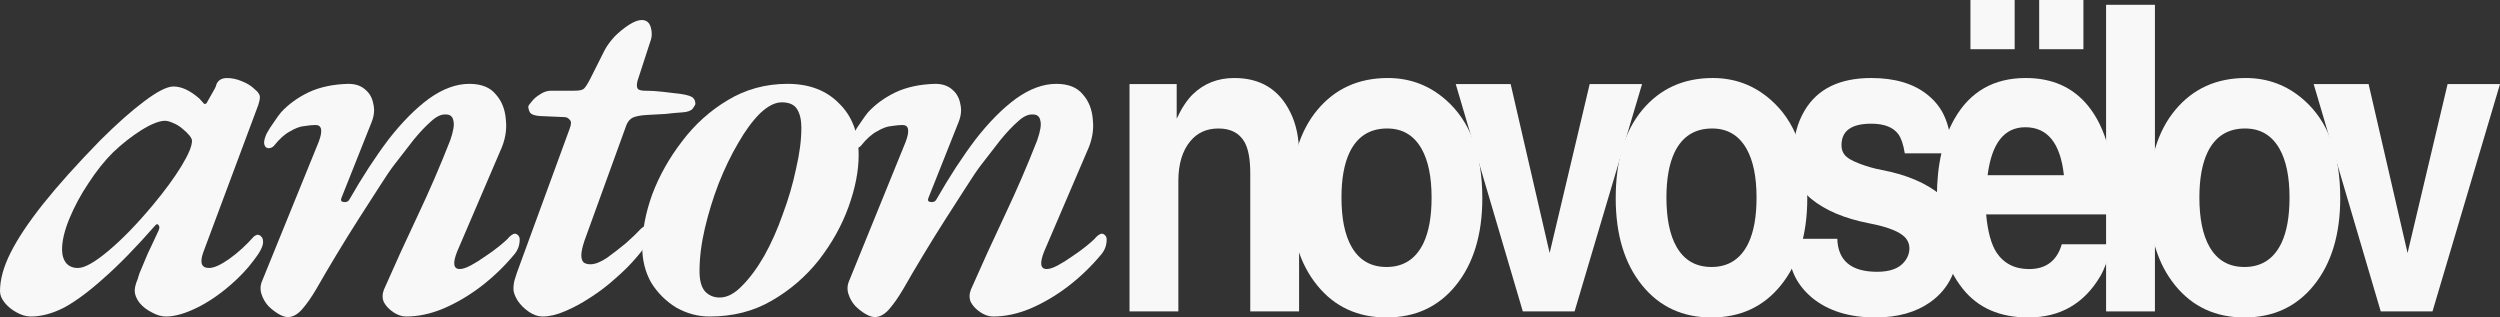 <svg width="126" height="16" viewBox="0 0 126 16" fill="none" xmlns="http://www.w3.org/2000/svg">
<rect x="0" y="0" width="126" height="16" fill="#333333" stroke="none"/>
<path d="M59.305 5.982C59.558 5.442 59.83 5.032 60.118 4.752C60.682 4.205 61.379 3.932 62.21 3.932C63.527 3.932 64.467 4.506 65.03 5.656C65.326 6.244 65.474 6.949 65.474 7.769V15.695H63.013V8.736C63.013 8.014 62.914 7.485 62.717 7.148C62.456 6.7 62.02 6.476 61.407 6.476C60.815 6.476 60.344 6.689 59.991 7.117C59.59 7.601 59.389 8.27 59.389 9.125V15.695H56.928V4.237H59.305V5.982Z" fill="#F8F8F8"/>
<path d="M69.945 3.932C71.057 3.932 72.029 4.296 72.86 5.025C74.093 6.097 74.709 7.751 74.709 9.987C74.709 11.823 74.262 13.291 73.367 14.392C72.494 15.464 71.332 16 69.881 16C68.43 16 67.268 15.464 66.395 14.392C65.501 13.298 65.054 11.83 65.054 9.987C65.054 8.095 65.501 6.612 66.395 5.54C67.29 4.468 68.473 3.932 69.945 3.932ZM69.913 6.476C69.04 6.476 68.409 6.875 68.022 7.674C67.747 8.249 67.61 9.009 67.61 9.955C67.61 11.014 67.779 11.841 68.117 12.436C68.504 13.116 69.093 13.456 69.881 13.456C70.733 13.456 71.353 13.056 71.74 12.258C72.015 11.683 72.152 10.915 72.152 9.955C72.152 8.911 71.983 8.091 71.645 7.495C71.258 6.816 70.68 6.476 69.913 6.476Z" fill="#F8F8F8"/>
<path d="M82.76 4.237L79.359 15.695H76.75L73.369 4.237H76.137L78.102 12.752L80.12 4.237H82.76Z" fill="#F8F8F8"/>
<path d="M86.323 3.932C87.435 3.932 88.407 4.296 89.238 5.025C90.471 6.097 91.087 7.751 91.087 9.987C91.087 11.823 90.64 13.291 89.745 14.392C88.872 15.464 87.71 16 86.259 16C84.808 16 83.647 15.464 82.773 14.392C81.879 13.298 81.432 11.83 81.432 9.987C81.432 8.095 81.879 6.612 82.773 5.54C83.668 4.468 84.851 3.932 86.323 3.932ZM86.291 6.476C85.418 6.476 84.787 6.875 84.4 7.674C84.125 8.249 83.988 9.009 83.988 9.955C83.988 11.014 84.157 11.841 84.495 12.436C84.882 13.116 85.471 13.456 86.259 13.456C87.111 13.456 87.731 13.056 88.118 12.258C88.393 11.683 88.53 10.915 88.53 9.955C88.53 8.911 88.361 8.091 88.023 7.495C87.636 6.816 87.059 6.476 86.291 6.476Z" fill="#F8F8F8"/>
<path d="M98.431 7.727H96.001C95.931 7.285 95.822 6.963 95.674 6.76C95.413 6.409 94.959 6.234 94.311 6.234C93.311 6.234 92.811 6.595 92.811 7.317C92.811 7.506 92.86 7.664 92.959 7.79C93.079 7.951 93.335 8.105 93.73 8.252C94.096 8.392 94.469 8.498 94.85 8.568C96.103 8.806 97.1 9.233 97.839 9.85C98.431 10.334 98.727 11.094 98.727 12.131C98.727 13.519 98.244 14.553 97.279 15.233C96.554 15.744 95.635 16 94.522 16C93.198 16 92.131 15.667 91.321 15.001C90.892 14.637 90.582 14.227 90.392 13.771C90.23 13.393 90.114 12.815 90.043 12.037H92.6C92.635 13.144 93.304 13.698 94.607 13.698C95.255 13.698 95.712 13.53 95.98 13.193C96.149 12.99 96.234 12.762 96.234 12.51C96.234 12.335 96.181 12.177 96.075 12.037C95.836 11.707 95.202 11.445 94.174 11.248C92.955 11.01 91.99 10.6 91.279 10.018C90.688 9.535 90.392 8.778 90.392 7.748C90.392 6.928 90.578 6.202 90.952 5.572C91.6 4.478 92.719 3.932 94.311 3.932C95.501 3.932 96.445 4.212 97.142 4.773C97.543 5.095 97.836 5.473 98.019 5.908C98.195 6.3 98.332 6.907 98.431 7.727Z" fill="#F8F8F8"/>
<path d="M103.915 12.31H106.472C106.261 13.053 106.049 13.6 105.838 13.95C105.021 15.317 103.817 16 102.225 16C100.789 16 99.686 15.516 98.919 14.549C98.053 13.47 97.62 11.928 97.62 9.924C97.62 8.326 97.919 7.008 98.517 5.971C99.299 4.611 100.493 3.932 102.098 3.932C103.43 3.932 104.475 4.398 105.236 5.33C106.13 6.43 106.578 8.074 106.578 10.26V10.807H100.102C100.179 11.662 100.352 12.3 100.62 12.72C100.993 13.281 101.542 13.561 102.268 13.561C103.12 13.561 103.669 13.144 103.915 12.31ZM100.176 8.83H104.021C103.845 7.219 103.197 6.413 102.077 6.413C101.014 6.413 100.38 7.219 100.176 8.83ZM101.539 0V2.481H99.31V0H101.539ZM105.004 0V2.481H102.775V0H105.004Z" fill="#F8F8F8"/>
<path d="M108.608 0.242V15.695H106.147V0.242H108.608Z" fill="#F8F8F8"/>
<path d="M113.184 3.932C114.297 3.932 115.269 4.296 116.1 5.025C117.332 6.097 117.948 7.751 117.948 9.987C117.948 11.823 117.501 13.291 116.607 14.392C115.733 15.464 114.571 16 113.121 16C111.67 16 110.508 15.464 109.635 14.392C108.74 13.298 108.293 11.83 108.293 9.987C108.293 8.095 108.74 6.612 109.635 5.54C110.529 4.468 111.712 3.932 113.184 3.932ZM113.152 6.476C112.279 6.476 111.649 6.875 111.261 7.674C110.987 8.249 110.849 9.009 110.849 9.955C110.849 11.014 111.019 11.841 111.357 12.436C111.744 13.116 112.332 13.456 113.121 13.456C113.973 13.456 114.593 13.056 114.98 12.258C115.255 11.683 115.392 10.915 115.392 9.955C115.392 8.911 115.223 8.091 114.885 7.495C114.498 6.816 113.92 6.476 113.152 6.476Z" fill="#F8F8F8"/>
<path d="M126 4.237L122.598 15.695H119.989L116.609 4.237H119.377L121.341 12.752L123.359 4.237H126Z" fill="#F8F8F8"/>
<path d="M1.55 15.952C1.319 15.952 1.078 15.882 0.829 15.74C0.597 15.616 0.401 15.456 0.241 15.261C0.08 15.066 0 14.871 0 14.676C0 14.091 0.178 13.444 0.535 12.735C0.891 12.026 1.435 11.211 2.165 10.289C2.914 9.349 3.876 8.277 5.052 7.072C5.89 6.238 6.629 5.583 7.271 5.104C7.93 4.608 8.42 4.359 8.741 4.359C9.151 4.359 9.588 4.563 10.051 4.971C10.211 5.148 10.292 5.237 10.292 5.237C10.292 5.237 10.301 5.237 10.318 5.237C10.354 5.237 10.381 5.228 10.399 5.21C10.416 5.193 10.443 5.148 10.479 5.077C10.657 4.758 10.773 4.554 10.826 4.466C10.88 4.359 10.906 4.289 10.906 4.253C10.996 4.04 11.174 3.934 11.441 3.934C11.691 3.934 11.94 3.987 12.19 4.094C12.457 4.2 12.671 4.333 12.831 4.492C13.009 4.634 13.098 4.767 13.098 4.891C13.098 4.998 13.072 5.131 13.018 5.29L10.238 12.735C10.06 13.249 10.158 13.506 10.532 13.506C10.782 13.506 11.12 13.355 11.548 13.054C11.994 12.735 12.412 12.354 12.804 11.911C12.858 11.875 12.893 11.858 12.911 11.858C12.929 11.84 12.947 11.831 12.965 11.831C13.054 11.831 13.125 11.867 13.179 11.937C13.232 11.991 13.259 12.079 13.259 12.203C13.259 12.416 13.098 12.726 12.778 13.134C12.475 13.542 12.101 13.941 11.655 14.33C11.067 14.845 10.479 15.243 9.891 15.527C9.303 15.811 8.795 15.952 8.367 15.952C8.135 15.952 7.895 15.882 7.645 15.74C7.396 15.616 7.191 15.456 7.03 15.261C6.87 15.048 6.79 14.845 6.79 14.649C6.79 14.49 6.843 14.286 6.95 14.038C6.95 14.02 6.977 13.932 7.03 13.772C7.102 13.595 7.191 13.382 7.298 13.134C7.405 12.868 7.52 12.611 7.645 12.363C7.77 12.097 7.886 11.849 7.993 11.618C8.046 11.494 8.046 11.406 7.993 11.352C7.957 11.281 7.904 11.281 7.832 11.352C6.87 12.451 6.006 13.338 5.239 14.011C4.491 14.685 3.823 15.181 3.235 15.5C2.646 15.802 2.085 15.952 1.55 15.952ZM3.93 13.506C4.268 13.506 4.785 13.214 5.48 12.629C6.175 12.044 6.915 11.281 7.699 10.342C8.305 9.615 8.786 8.959 9.142 8.374C9.499 7.789 9.677 7.364 9.677 7.098C9.677 6.956 9.516 6.752 9.196 6.487C9.053 6.363 8.893 6.265 8.714 6.194C8.554 6.123 8.42 6.088 8.314 6.088C8.028 6.088 7.627 6.247 7.111 6.566C6.612 6.885 6.139 7.258 5.694 7.683C5.266 8.109 4.856 8.623 4.464 9.225C4.072 9.81 3.751 10.404 3.502 11.007C3.252 11.61 3.128 12.132 3.128 12.575C3.128 12.859 3.199 13.09 3.341 13.267C3.484 13.426 3.68 13.506 3.93 13.506Z" fill="#F8F8F8"/>
<path d="M14.511 15.979C14.369 15.979 14.209 15.926 14.03 15.819C13.852 15.713 13.683 15.58 13.522 15.421C13.362 15.243 13.246 15.04 13.175 14.809C13.104 14.579 13.121 14.348 13.228 14.118L16.062 7.151C16.276 6.584 16.222 6.3 15.902 6.3C15.759 6.3 15.572 6.318 15.34 6.354C15.126 6.371 14.886 6.46 14.618 6.62C14.351 6.761 14.084 7.001 13.816 7.337C13.745 7.426 13.647 7.47 13.522 7.47C13.398 7.453 13.326 7.364 13.309 7.205C13.309 7.08 13.353 6.921 13.442 6.726C13.549 6.531 13.674 6.336 13.816 6.141C13.959 5.928 14.075 5.769 14.164 5.662C14.538 5.255 15.002 4.918 15.554 4.652C16.124 4.386 16.793 4.244 17.559 4.226C17.915 4.226 18.201 4.324 18.414 4.519C18.628 4.696 18.762 4.936 18.815 5.237C18.887 5.521 18.86 5.822 18.735 6.141L17.211 9.97C17.158 10.094 17.194 10.165 17.318 10.182C17.461 10.2 17.559 10.156 17.612 10.05C18.272 8.897 18.931 7.887 19.59 7.018C20.268 6.15 20.945 5.467 21.622 4.971C22.317 4.475 22.994 4.226 23.654 4.226C24.26 4.226 24.705 4.404 24.99 4.758C25.293 5.095 25.462 5.529 25.498 6.061C25.552 6.575 25.454 7.098 25.204 7.63L23.039 12.682C22.807 13.267 22.852 13.559 23.172 13.559C23.315 13.559 23.502 13.497 23.734 13.373C23.966 13.249 24.206 13.098 24.456 12.921C24.723 12.744 24.955 12.575 25.151 12.416C25.347 12.257 25.489 12.132 25.578 12.044C25.632 11.973 25.694 11.911 25.765 11.858C25.837 11.805 25.899 11.778 25.953 11.778C26.006 11.778 26.059 11.805 26.113 11.858C26.166 11.911 26.193 11.982 26.193 12.07C26.193 12.354 26.104 12.602 25.926 12.815C25.427 13.418 24.866 13.958 24.242 14.437C23.636 14.898 23.003 15.27 22.344 15.553C21.702 15.819 21.079 15.952 20.473 15.952C20.259 15.952 20.045 15.882 19.831 15.74C19.617 15.598 19.457 15.43 19.35 15.235C19.261 15.04 19.261 14.827 19.35 14.596C19.902 13.338 20.473 12.088 21.061 10.847C21.649 9.606 22.192 8.348 22.691 7.072C22.852 6.611 22.905 6.283 22.852 6.088C22.816 5.875 22.691 5.769 22.477 5.769C22.246 5.751 21.996 5.866 21.729 6.114C21.462 6.345 21.168 6.655 20.847 7.045C20.544 7.435 20.214 7.86 19.858 8.321C19.68 8.552 19.439 8.906 19.136 9.385C18.833 9.863 18.486 10.404 18.093 11.007C17.719 11.592 17.345 12.194 16.971 12.815C16.597 13.435 16.258 14.011 15.955 14.543C15.706 14.969 15.465 15.314 15.233 15.58C15.002 15.846 14.761 15.979 14.511 15.979Z" fill="#F8F8F8"/>
<path d="M27.348 15.952C27.116 15.952 26.884 15.873 26.653 15.713C26.421 15.553 26.234 15.367 26.091 15.155C25.949 14.924 25.878 14.729 25.878 14.57C25.878 14.375 25.904 14.197 25.958 14.038C26.011 13.861 26.091 13.63 26.198 13.347L28.711 6.487C28.8 6.256 28.8 6.105 28.711 6.035C28.64 5.946 28.551 5.902 28.444 5.902L27.214 5.848C26.947 5.831 26.778 5.769 26.706 5.662C26.653 5.556 26.626 5.458 26.626 5.37C26.626 5.334 26.68 5.255 26.787 5.131C26.893 4.989 27.036 4.865 27.214 4.758C27.392 4.634 27.58 4.572 27.776 4.572H28.952C29.201 4.572 29.362 4.537 29.433 4.466C29.522 4.377 29.629 4.209 29.754 3.961L30.476 2.525C30.6 2.294 30.77 2.064 30.983 1.833C31.215 1.603 31.456 1.408 31.705 1.248C31.955 1.089 32.169 1.009 32.347 1.009C32.578 1.009 32.73 1.133 32.801 1.381C32.872 1.63 32.864 1.869 32.774 2.099L32.133 4.067C32.079 4.28 32.088 4.421 32.16 4.492C32.231 4.546 32.347 4.572 32.507 4.572C32.792 4.572 33.086 4.59 33.389 4.625C33.71 4.661 34.013 4.696 34.298 4.732C34.654 4.785 34.868 4.856 34.94 4.944C35.011 5.015 35.047 5.113 35.047 5.237C35.047 5.272 35.002 5.352 34.913 5.476C34.824 5.583 34.654 5.645 34.405 5.662C34.12 5.68 33.835 5.707 33.55 5.742C33.264 5.76 32.944 5.778 32.587 5.795C32.284 5.813 32.053 5.857 31.892 5.928C31.75 5.999 31.643 6.123 31.572 6.3L29.46 12.123C29.353 12.443 29.299 12.691 29.299 12.868C29.299 13.045 29.344 13.169 29.433 13.24C29.522 13.293 29.629 13.32 29.754 13.32C29.985 13.32 30.262 13.214 30.582 13.001C30.903 12.771 31.224 12.522 31.545 12.257C31.866 11.973 32.124 11.725 32.32 11.512C32.427 11.423 32.516 11.379 32.587 11.379C32.659 11.361 32.703 11.379 32.721 11.432C32.774 11.485 32.801 11.574 32.801 11.698C32.801 11.805 32.766 11.928 32.694 12.07C32.569 12.354 32.356 12.664 32.053 13.001C31.767 13.338 31.42 13.683 31.01 14.038C30.618 14.393 30.199 14.712 29.754 14.995C29.326 15.279 28.898 15.509 28.471 15.687C28.061 15.864 27.686 15.952 27.348 15.952Z" fill="#F8F8F8"/>
<path d="M35.764 15.952C35.176 15.952 34.615 15.802 34.08 15.5C33.563 15.181 33.145 14.765 32.824 14.251C32.521 13.719 32.369 13.116 32.369 12.443C32.369 11.61 32.538 10.723 32.877 9.784C33.234 8.844 33.733 7.958 34.374 7.125C35.016 6.274 35.782 5.583 36.673 5.051C37.582 4.501 38.589 4.226 39.694 4.226C40.781 4.226 41.645 4.554 42.287 5.21C42.946 5.848 43.276 6.717 43.276 7.816C43.276 8.614 43.106 9.482 42.768 10.422C42.429 11.361 41.93 12.257 41.271 13.107C40.611 13.941 39.819 14.623 38.892 15.155C37.983 15.687 36.94 15.952 35.764 15.952ZM36.272 14.995C36.646 14.995 37.02 14.8 37.395 14.41C37.787 14.02 38.161 13.515 38.517 12.895C38.874 12.257 39.186 11.556 39.453 10.794C39.738 10.032 39.961 9.27 40.121 8.507C40.3 7.745 40.389 7.054 40.389 6.433C40.389 6.043 40.317 5.733 40.175 5.503C40.032 5.272 39.774 5.157 39.4 5.157C39.061 5.157 38.696 5.343 38.304 5.716C37.929 6.088 37.564 6.584 37.208 7.205C36.851 7.807 36.522 8.49 36.219 9.252C35.934 9.996 35.702 10.75 35.524 11.512C35.345 12.274 35.256 12.992 35.256 13.666C35.256 14.127 35.345 14.463 35.524 14.676C35.72 14.889 35.969 14.995 36.272 14.995Z" fill="#F8F8F8"/>
<path d="M44.095 15.979C43.952 15.979 43.792 15.926 43.614 15.819C43.435 15.713 43.266 15.58 43.106 15.421C42.945 15.243 42.83 15.04 42.758 14.809C42.687 14.579 42.705 14.348 42.812 14.118L45.645 7.151C45.859 6.584 45.806 6.3 45.485 6.3C45.342 6.3 45.155 6.318 44.923 6.354C44.71 6.371 44.469 6.46 44.202 6.62C43.934 6.761 43.667 7.001 43.4 7.337C43.328 7.426 43.23 7.47 43.106 7.47C42.981 7.453 42.91 7.364 42.892 7.205C42.892 7.08 42.936 6.921 43.026 6.726C43.133 6.531 43.257 6.336 43.4 6.141C43.542 5.928 43.658 5.769 43.747 5.662C44.121 5.255 44.585 4.918 45.137 4.652C45.708 4.386 46.376 4.244 47.142 4.226C47.499 4.226 47.784 4.324 47.998 4.519C48.212 4.696 48.345 4.936 48.399 5.237C48.47 5.521 48.443 5.822 48.318 6.141L46.795 9.97C46.741 10.094 46.777 10.165 46.902 10.182C47.044 10.2 47.142 10.156 47.196 10.05C47.855 8.897 48.514 7.887 49.174 7.018C49.851 6.15 50.528 5.467 51.205 4.971C51.9 4.475 52.578 4.226 53.237 4.226C53.843 4.226 54.288 4.404 54.574 4.758C54.877 5.095 55.046 5.529 55.081 6.061C55.135 6.575 55.037 7.098 54.788 7.63L52.622 12.682C52.391 13.267 52.435 13.559 52.756 13.559C52.898 13.559 53.086 13.497 53.317 13.373C53.549 13.249 53.789 13.098 54.039 12.921C54.306 12.744 54.538 12.575 54.734 12.416C54.93 12.257 55.073 12.132 55.162 12.044C55.215 11.973 55.278 11.911 55.349 11.858C55.42 11.805 55.483 11.778 55.536 11.778C55.589 11.778 55.643 11.805 55.696 11.858C55.75 11.911 55.776 11.982 55.776 12.07C55.776 12.354 55.687 12.602 55.509 12.815C55.01 13.418 54.449 13.958 53.825 14.437C53.219 14.898 52.587 15.27 51.927 15.553C51.286 15.819 50.662 15.952 50.056 15.952C49.842 15.952 49.628 15.882 49.414 15.74C49.201 15.598 49.04 15.43 48.933 15.235C48.844 15.04 48.844 14.827 48.933 14.596C49.486 13.338 50.056 12.088 50.644 10.847C51.232 9.606 51.776 8.348 52.275 7.072C52.435 6.611 52.489 6.283 52.435 6.088C52.399 5.875 52.275 5.769 52.061 5.769C51.829 5.751 51.58 5.866 51.312 6.114C51.045 6.345 50.751 6.655 50.43 7.045C50.127 7.435 49.798 7.86 49.441 8.321C49.263 8.552 49.022 8.906 48.719 9.385C48.416 9.863 48.069 10.404 47.677 11.007C47.303 11.592 46.928 12.194 46.554 12.815C46.18 13.435 45.841 14.011 45.538 14.543C45.289 14.969 45.048 15.314 44.817 15.58C44.585 15.846 44.344 15.979 44.095 15.979Z" fill="#F8F8F8"/>
</svg>
